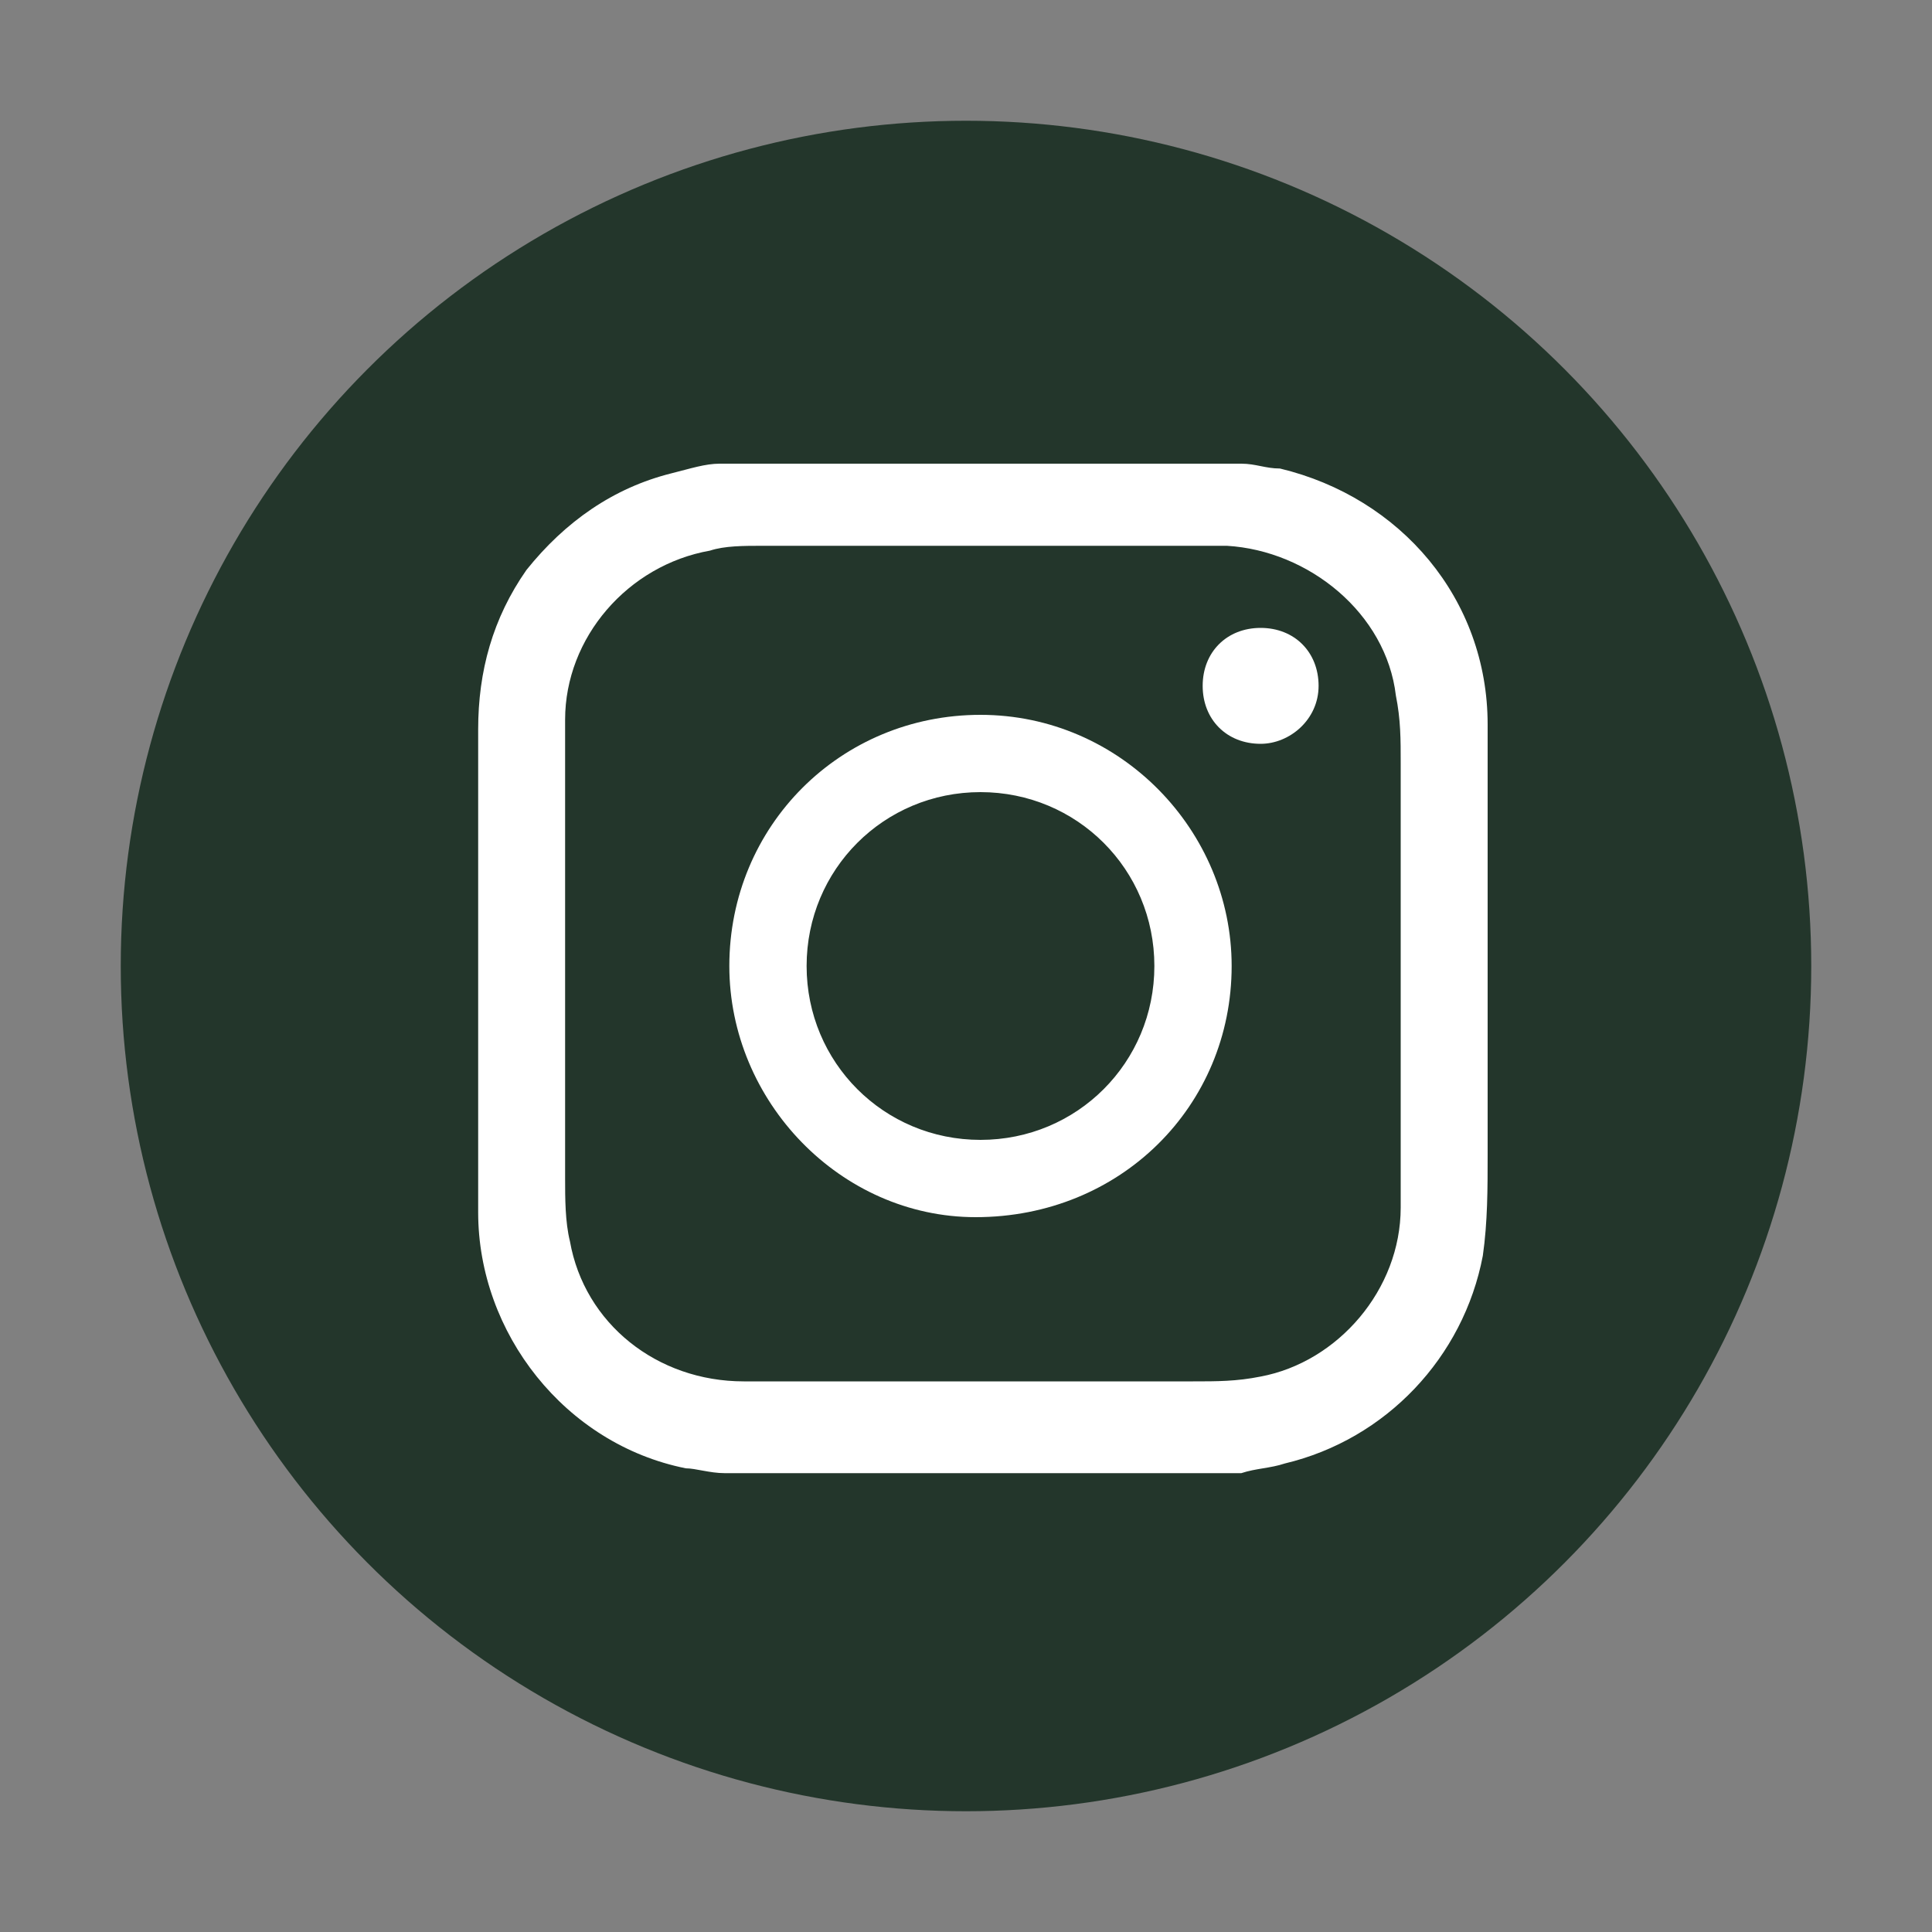 <?xml version="1.0" encoding="utf-8"?>
<!-- Generator: Adobe Illustrator 26.5.0, SVG Export Plug-In . SVG Version: 6.00 Build 0)  -->
<svg version="1.1" id="Capa_1" xmlns="http://www.w3.org/2000/svg" xmlns:xlink="http://www.w3.org/1999/xlink" x="0px" y="0px"
	 viewBox="0 0 40 40" style="enable-background:new 0 0 40 40;" xml:space="preserve">
<rect x="0" y="0" width="40" height="40" fill="#808080" stroke="none"/>
<style type="text/css">
	.st0{fill:#23362B;}
	.st1{fill:#FFFFFF;}
</style>
<g>
	<circle class="st0" cx="20" cy="20" r="17.5"/>
	<g id="K7trZ0_1_">
		<g>
			<path class="st1" d="M14.9,9.6c3.6,0,7.2,0,10.8,0c0.3,0,0.5,0.1,0.8,0.1c2.5,0.6,4.3,2.7,4.3,5.3c0,0.7,0,1.5,0,2.2
				c0,2.2,0,4.5,0,6.7c0,0.7,0,1.4-0.1,2.1c-0.4,2.1-2,3.8-4.1,4.3c-0.3,0.1-0.6,0.1-0.9,0.2c-3.6,0-7.2,0-10.7,0
				c-0.3,0-0.6-0.1-0.8-0.1c-2.5-0.5-4.3-2.8-4.3-5.3c0-3.3,0-6.6,0-10c0-1.2,0.3-2.3,1-3.3c0.8-1,1.8-1.7,3-2
				C14.3,9.7,14.6,9.6,14.9,9.6z M29,20.1L29,20.1c0-0.4,0-0.7,0-1.1c0-1.1,0-2.1,0-3.2c0-0.5,0-0.9-0.1-1.4c-0.2-1.7-1.8-3-3.5-3.1
				c-0.4,0-0.8,0-1.1,0c-2.8,0-5.7,0-8.5,0c-0.4,0-0.8,0-1.1,0.1c-1.7,0.3-3,1.8-3,3.5c0,1.1,0,2.2,0,3.3c0,2.1,0,4.1,0,6.2
				c0,0.4,0,0.9,0.1,1.3c0.3,1.7,1.8,2.9,3.6,2.9c1,0,2,0,3,0s2.1,0,3.1,0c1.1,0,2.1,0,3.2,0c0.5,0,0.9,0,1.4-0.1
				c1.6-0.3,2.9-1.8,2.9-3.5C29,23.4,29,21.8,29,20.1z"/>
			<path class="st1" d="M25.5,20c0,2.9-2.3,5.2-5.3,5.2c-2.8,0-5.1-2.4-5.1-5.2c0-2.9,2.3-5.2,5.2-5.2S25.5,17.2,25.5,20z M23.9,20
				c0-2-1.6-3.6-3.6-3.6S16.7,18,16.7,20s1.6,3.6,3.6,3.6S23.9,22,23.9,20z"/>
			<path class="st1" d="M24.9,14.2c0-0.7,0.5-1.2,1.2-1.2s1.2,0.5,1.2,1.2s-0.6,1.2-1.2,1.2C25.4,15.4,24.9,14.9,24.9,14.2z"/>
		</g>
	</g>
</g>
</svg>
